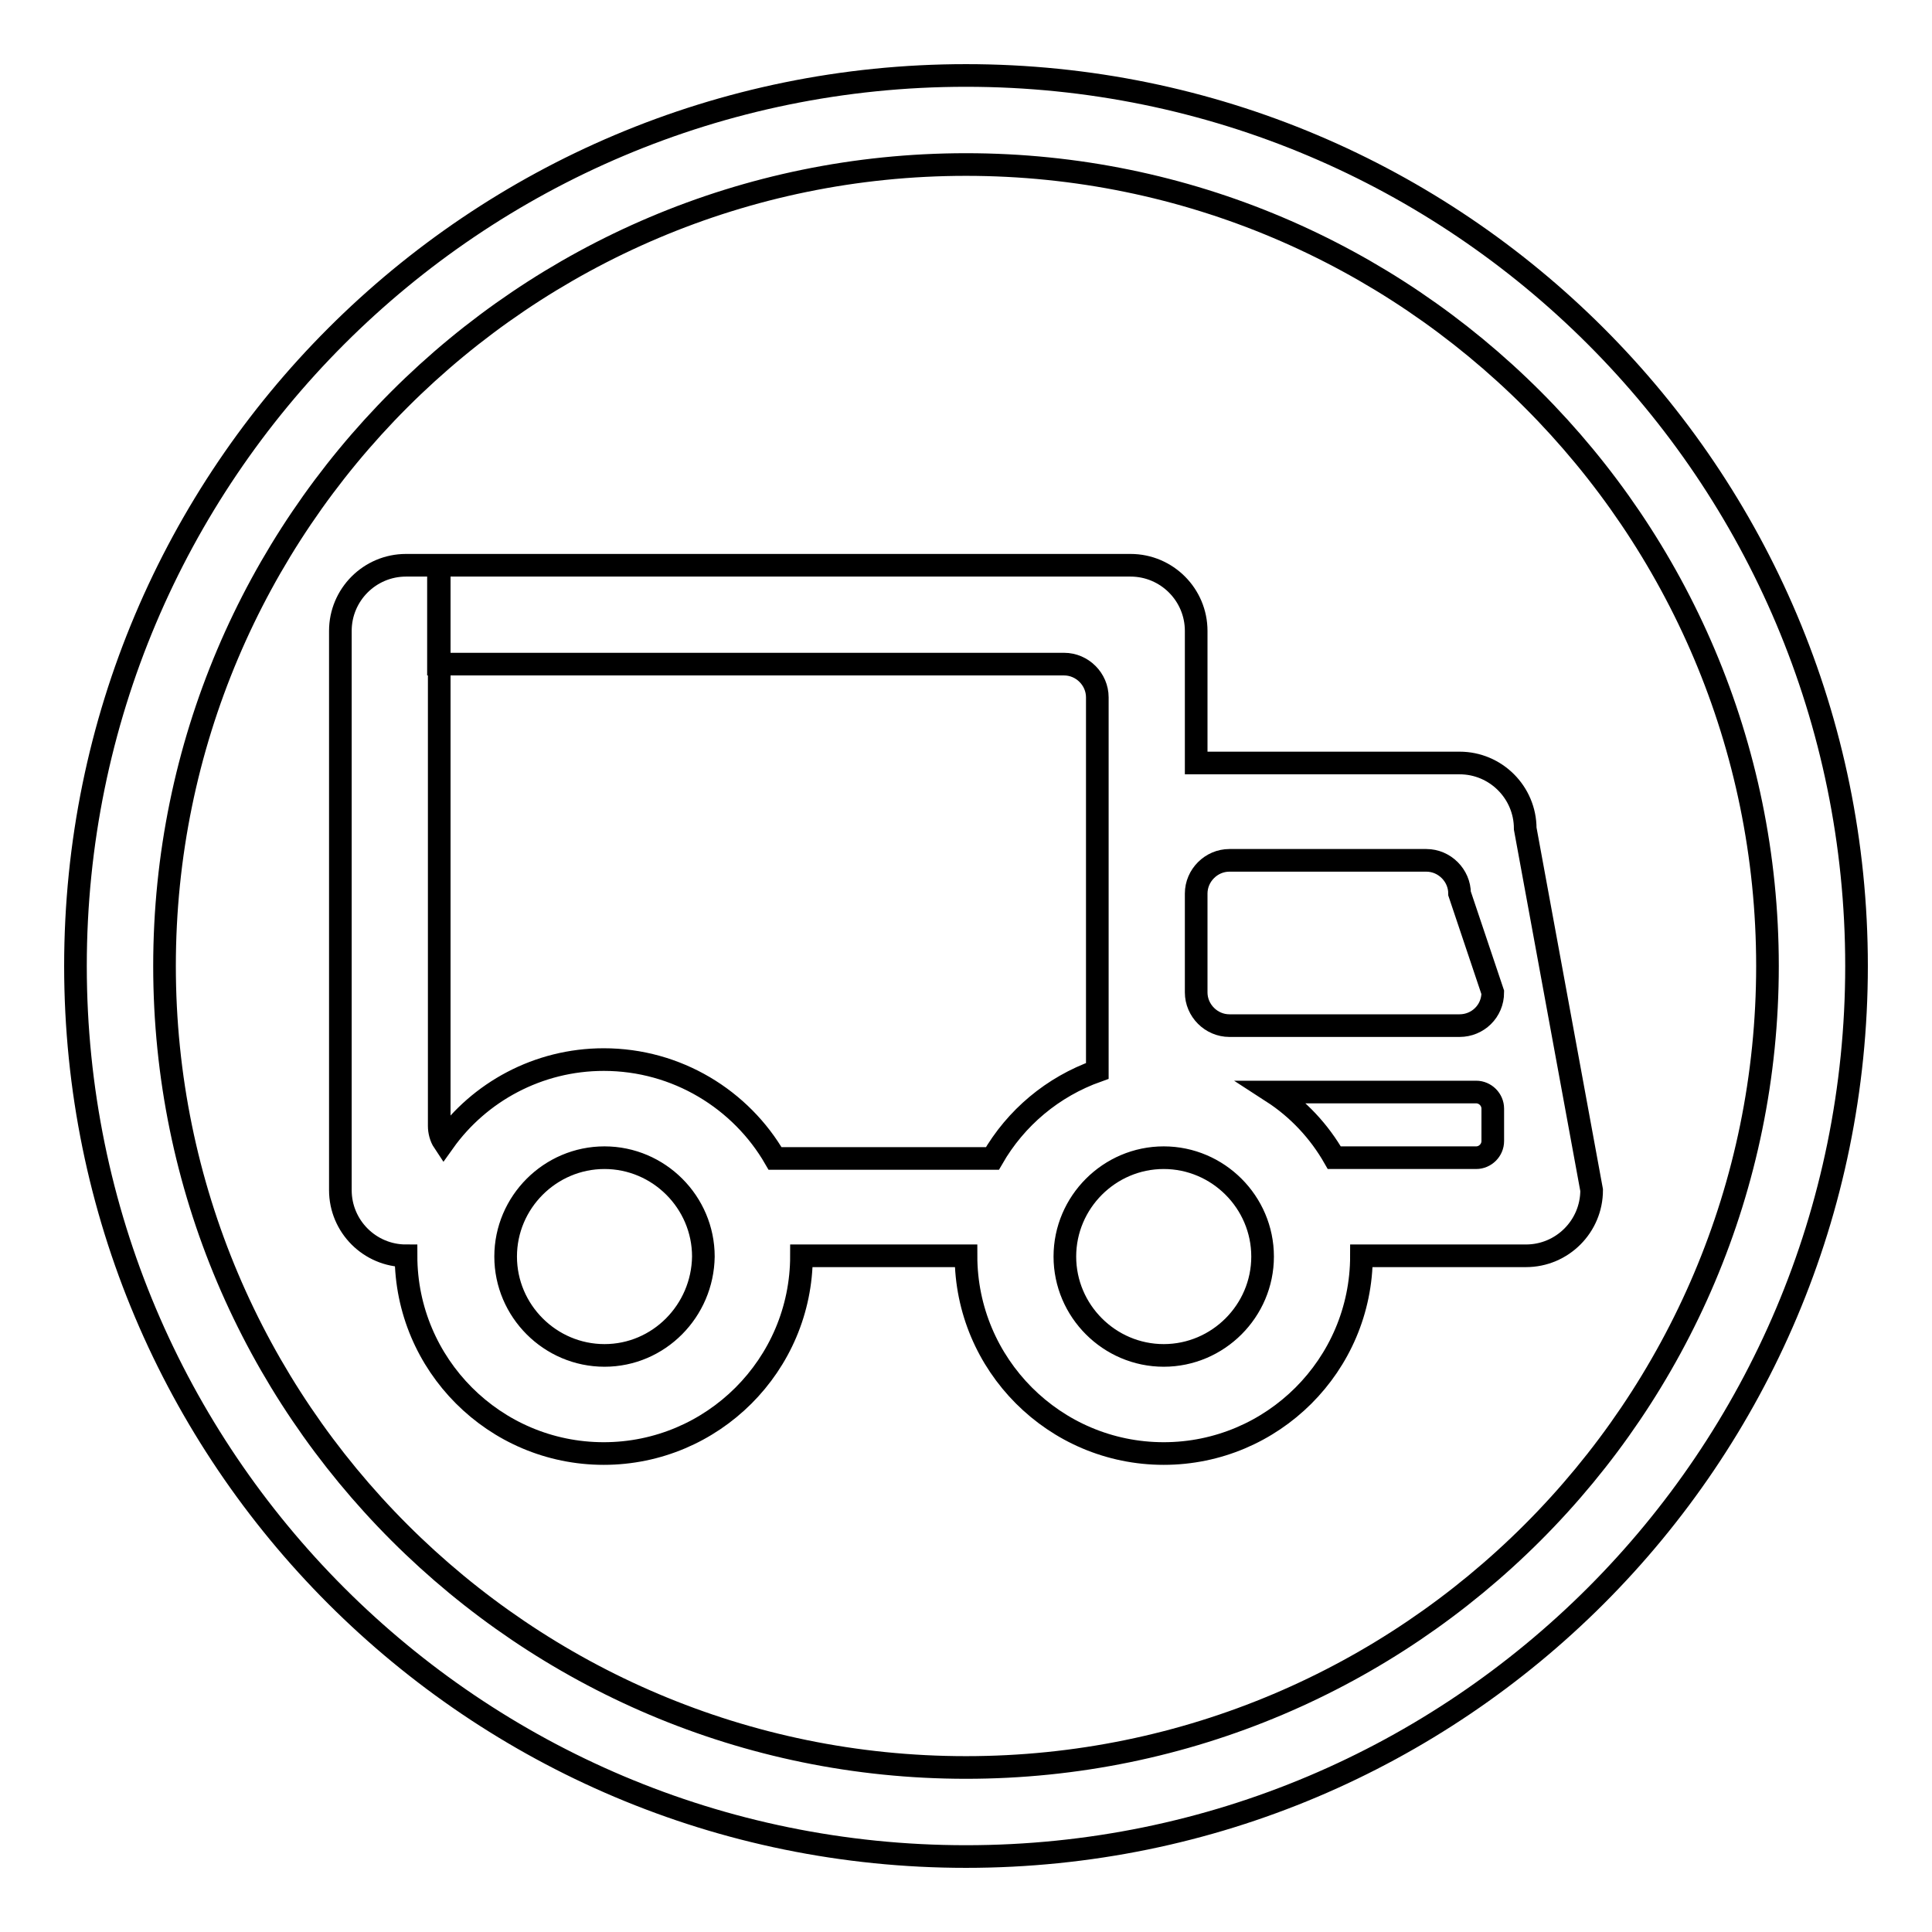 <?xml version="1.0" encoding="utf-8"?>
<!-- Svg Vector Icons : http://www.onlinewebfonts.com/icon -->
<!DOCTYPE svg PUBLIC "-//W3C//DTD SVG 1.1//EN" "http://www.w3.org/Graphics/SVG/1.1/DTD/svg11.dtd">
<svg version="1.1" xmlns="http://www.w3.org/2000/svg" xmlns:xlink="http://www.w3.org/1999/xlink" x="0px" y="0px" viewBox="0 0 256 256" enable-background="new 0 0 256 256" xml:space="preserve">
<g><g><path stroke-width="3" fill-opacity="0" stroke="#000000"  d="M202.1,109.8c0-4.8-3.9-8.7-8.7-8.7h-34.9V83.6c0-4.8-3.9-8.7-8.7-8.7H58.1V88h82.9c2.4,0,4.4,2,4.4,4.4v49.5c-5.9,2.1-10.8,6.2-13.9,11.6h-28.8c-4.5-7.8-13-13.1-22.7-13.1c-8.7,0-16.5,4.3-21.2,10.9c-0.4-0.6-0.6-1.4-0.6-2.1v-43.6V92.4V74.9h-4.4c-4.8,0-8.7,3.9-8.7,8.7v74.1c0,4.8,3.9,8.7,8.7,8.7c0,14.4,11.7,26.2,26.2,26.2c14.4,0,26.2-11.7,26.2-26.2H128c0,14.4,11.7,26.2,26.2,26.2c14.4,0,26.2-11.7,26.2-26.2h21.8c4.8,0,8.7-3.9,8.7-8.7L202.1,109.8L202.1,109.8z M80.1,179.6c-7.2,0-13.1-5.9-13.1-13.1c0-7.2,5.9-13.1,13.1-13.1c7.2,0,13.1,5.9,13.1,13.1C93.1,173.7,87.3,179.6,80.1,179.6L80.1,179.6z M154.2,179.6c-7.2,0-13.1-5.9-13.1-13.1c0-7.2,5.9-13.1,13.1-13.1s13.1,5.9,13.1,13.1C167.3,173.7,161.4,179.6,154.2,179.6L154.2,179.6z M197.8,151.2c0,1.2-1,2.2-2.2,2.2h-18.8c-2-3.5-4.8-6.5-8.2-8.7h27c1.2,0,2.2,1,2.2,2.2V151.2L197.8,151.2z M193.4,135.9h-30.5c-2.4,0-4.4-2-4.4-4.4v-13.1c0-2.4,2-4.4,4.4-4.4H189c2.4,0,4.4,2,4.4,4.4l4.4,13.1C197.8,134,195.8,135.9,193.4,135.9L193.4,135.9z"/><path stroke-width="3" fill-opacity="0" stroke="#000000"  d="M128,21.8c58.6,0,106.2,47.6,106.2,106.2S186.6,234.2,128,234.2S21.8,186.6,21.8,128S69.4,21.8,128,21.8 M128,10C62.8,10,10,62.8,10,128c0,65.2,52.8,118,118,118c65.2,0,118-52.8,118-118C246,62.8,193.2,10,128,10L128,10z"/></g></g>
</svg>